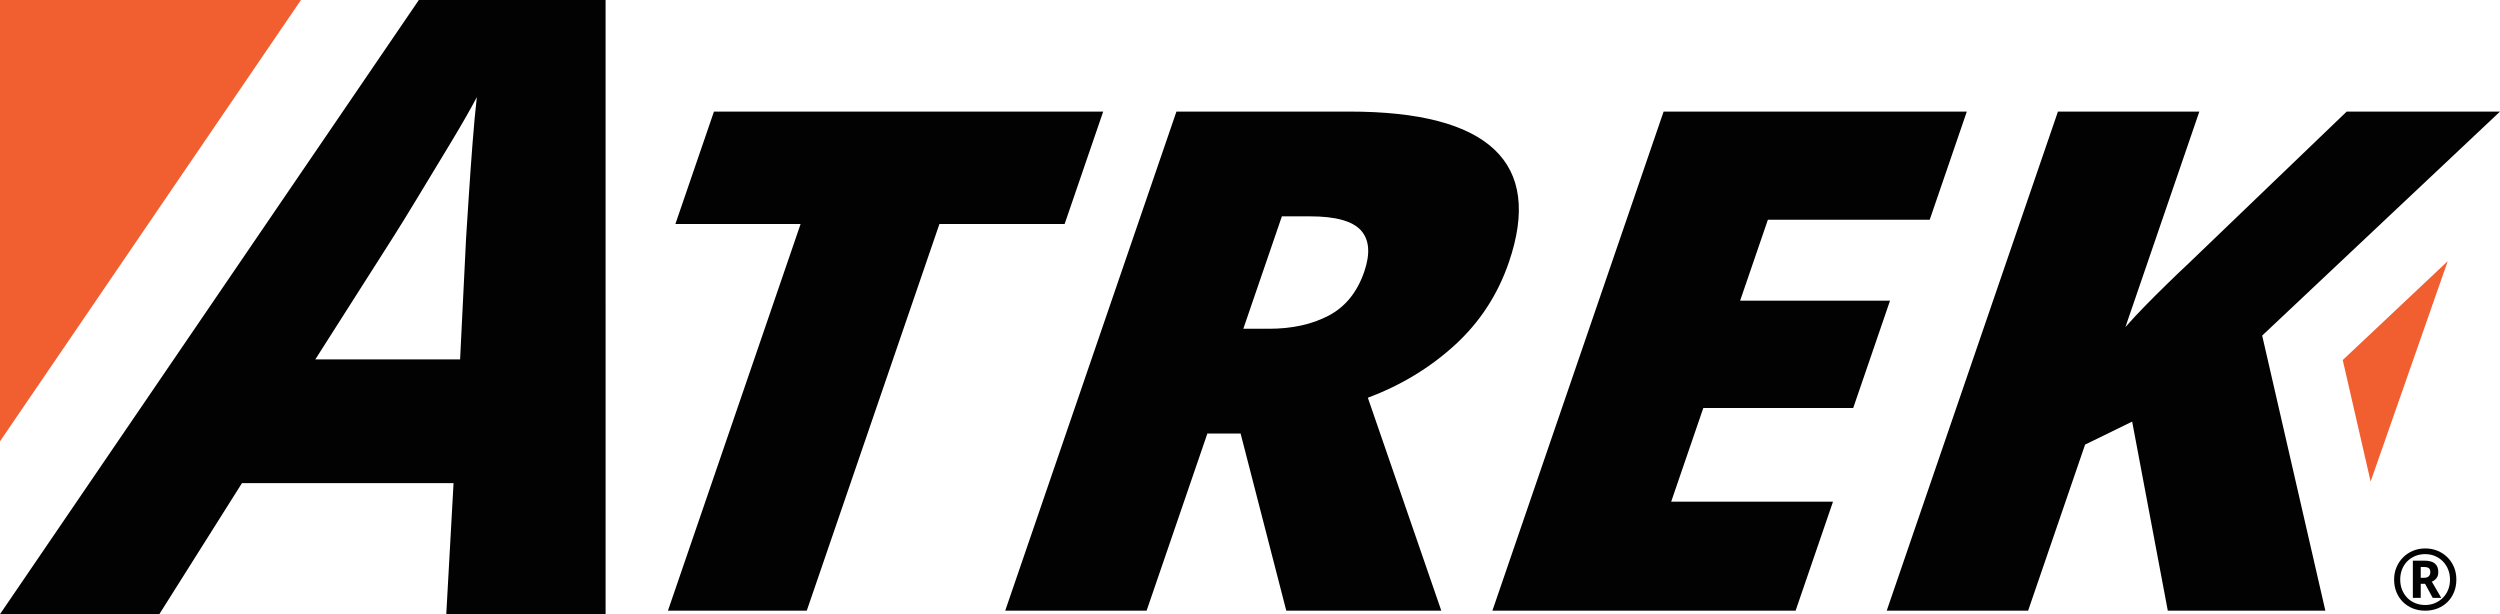 <?xml version="1.0" encoding="UTF-8"?><svg id="b" xmlns="http://www.w3.org/2000/svg" viewBox="0 0 737.008 181.058"><defs><style>.n{fill:#020202;}.o{fill:#f15e2f;}</style></defs><g id="c"><g id="d"><g id="e"><path class="n" d="M714.966,180.032c-1.334,0-2.559-.225-3.675-.675-1.117-.45-2.088-1.088-2.913-1.913-.824-.825-1.462-1.796-1.912-2.913-.45-1.116-.675-2.341-.675-3.675,0-1.283.229-2.479.688-3.588.458-1.108,1.103-2.083,1.938-2.925.833-.841,1.808-1.496,2.925-1.962,1.116-.466,2.325-.7,3.625-.7,1.283,0,2.478.225,3.588.675,1.107.45,2.083,1.087,2.925,1.912.841.825,1.495,1.796,1.962,2.913.467,1.117.7,2.342.7,3.675s-.225,2.559-.675,3.675c-.45,1.117-1.088,2.087-1.912,2.913-.825.825-1.797,1.462-2.913,1.913-1.116.45-2.342.675-3.675.675ZM714.966,178.357c1.017,0,1.971-.188,2.862-.562s1.671-.896,2.338-1.562c.666-.666,1.183-1.454,1.55-2.363.366-.908.55-1.913.55-3.012,0-1.05-.179-2.029-.537-2.938s-.867-1.704-1.525-2.388c-.658-.683-1.438-1.216-2.337-1.6-.9-.383-1.867-.575-2.9-.575-1.066,0-2.046.184-2.938.55-.892.367-1.671.884-2.338,1.55-.666.667-1.184,1.459-1.55,2.375-.366.917-.55,1.925-.55,3.025s.184,2.104.55,3.012c.366.909.875,1.696,1.525,2.363.649.666,1.425,1.188,2.325,1.562.899.375,1.891.562,2.975.562ZM711.316,176.257v-10.975h3.351c1.45,0,2.504.288,3.162.862.658.575.987,1.404.987,2.488,0,.784-.191,1.404-.574,1.862-.384.459-.825.788-1.325.988l2.774,4.775h-2.524l-2.25-4.15h-1.275v4.15h-2.325ZM714.617,170.332c.616,0,1.078-.15,1.387-.45.309-.3.463-.7.463-1.2,0-.55-.142-.941-.425-1.175-.284-.233-.759-.35-1.425-.35h-.976v3.175h.976Z"/><polygon id="f" class="o" points="690.645 106.14 698.87 141.946 721.6 76.985 690.645 106.14"/><polygon id="g" class="o" points="88.728 0 0 0 0 130.104 88.728 0"/><g id="h"><g id="i"><path class="n" d="M606.691,32.893h41.682l-21.793,63.526c1.914-2.174,3.902-4.308,5.963-6.403,2.055-2.091,4.154-4.183,6.296-6.277,2.138-2.091,4.193-4.056,6.168-5.901l46.805-44.945h45.197l-70.111,66.037,18.628,81.102h-46.451l-10.506-55.742-13.876,6.779-16.797,48.962h-41.682l50.477-147.139Z"/></g><path id="j" class="n" d="M490.438,32.893h89.388l-10.94,31.888h-47.707l-8.183,23.854h44.192l-10.853,31.637h-44.192l-9.475,27.62h47.707l-11.026,32.14h-89.388l50.477-147.139Z"/><path id="k" class="n" d="M397.788,32.893c20.589,0,34.836,3.727,42.744,11.174,7.904,7.45,9.332,18.541,4.28,33.269-3.273,9.541-8.569,17.663-15.887,24.355-7.319,6.697-15.88,11.888-25.679,15.568l21.653,62.773h-45.699l-13.469-52.227h-9.793l-17.917,52.227h-41.681l50.477-147.139h50.971ZM374.065,96.921c6.862,0,12.748-1.295,17.656-3.892,4.907-2.593,8.395-6.905,10.462-12.932,1.837-5.355,1.512-9.416-.97-12.177-2.485-2.762-7.492-4.143-15.025-4.143h-8.286l-11.37,33.144h7.533Z"/><path id="l" class="n" d="M325.225,32.893l-11.37,33.144h-36.91l-39.107,113.995h-40.928l39.107-113.995h-36.91l11.37-33.144h114.748Z"/><path id="m" class="n" d="M131.564,181.058l2.144-38.636h-62.373l-24.366,38.636H0L123.477,0h55.05l.007,181.058h-46.969ZM137.411,70.055c.194-3.013.456-7.07.788-12.178.327-5.104.697-10.334,1.115-15.693.413-5.355.834-9.875,1.262-13.559-1.935,3.684-4.548,8.247-7.833,13.684-3.291,5.442-6.481,10.715-9.57,15.819-3.094,5.108-5.544,9.082-7.356,11.927l-22.864,35.905h42.686l1.772-35.905Z"/></g></g></g></g></svg>